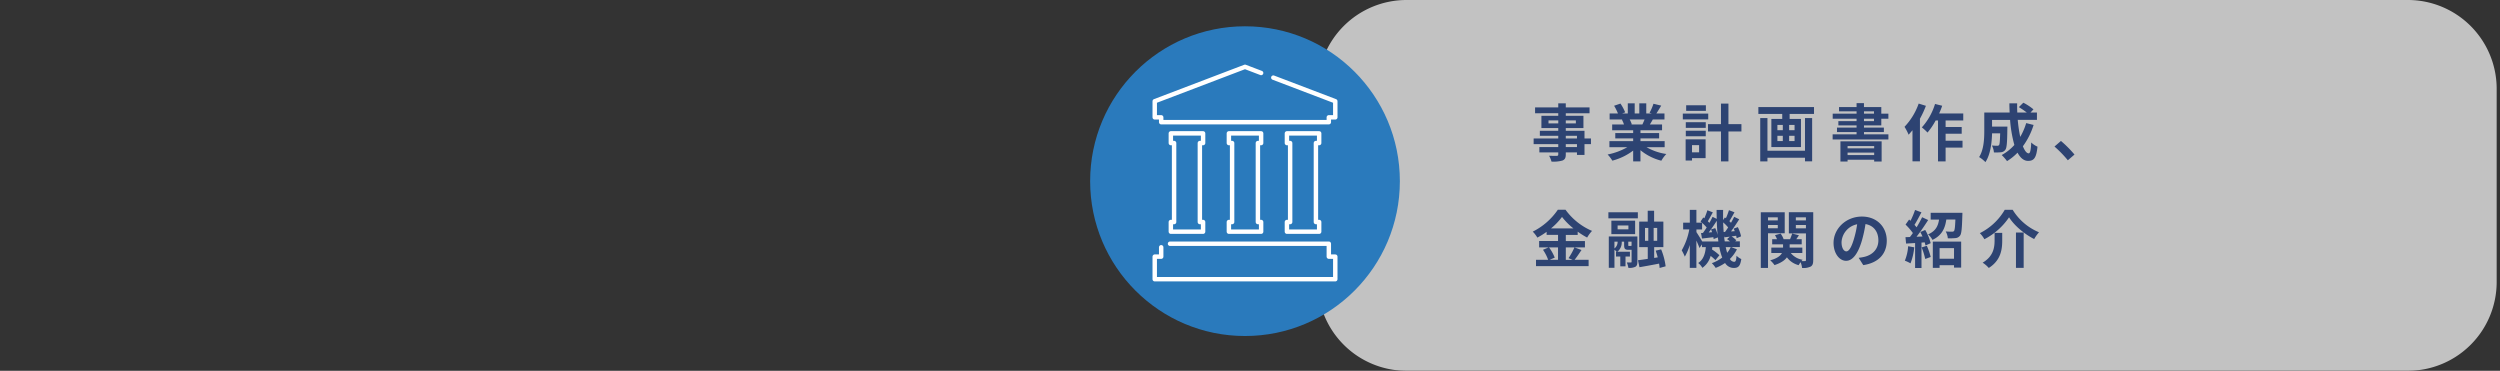 <svg xmlns="http://www.w3.org/2000/svg" width="1126" height="167" viewBox="0 0 1126 167">
  <rect x="0" y="0" width="1126" height="167" fill="#333333" stroke="none"/>
  <g id="flow-image04" transform="translate(-478.5 -5510)">
    <g id="グループ_262" data-name="グループ 262" transform="translate(0 -0.34)">
      <g id="グループ_112" data-name="グループ 112" transform="translate(477 4925)" opacity="0.7">
        <path id="パス_2009" data-name="パス 2009" d="M1086,752.34H635a40,40,0,0,1-40-40v-87a40,40,0,0,1,40-40h451a40,40,0,0,1,40,40v87A40,40,0,0,1,1086,752.34Z" fill="#fff"/>
      </g>
      <path id="パス_2100" data-name="パス 2100" d="M718.07,650.25h-2.91v4.87h-3.39v-1.15h-5.04v.87c0,1.65-.39,2.32-1.48,2.8a14.735,14.735,0,0,1-4.96.48,10.375,10.375,0,0,0-1.09-2.63c1.34.06,3,.06,3.44.06.53-.03.7-.2.7-.7v-.87h-8.51v-2.41h8.51v-1.32H692.25V647.7h11.09v-1.2h-8.29v-2.24h8.29v-1.23h-7.59v-5.54h7.59v-1.15H692.9v-2.63h10.44v-1.82h3.39v1.82h10.7v2.63h-10.7v1.15h7.95v5.54h-7.95v1.23h8.43v3.44h2.91Zm-14.72-9.33v-1.34h-4.4v1.34Zm3.38-1.34v1.34h4.54v-1.34Zm0,8.12h5.04v-1.2h-5.04Zm5.04,2.55h-5.04v1.32h5.04Z" transform="translate(477 4925)" fill="#2d4372"/>
      <path id="パス_2101" data-name="パス 2101" d="M743.13,651.65a24.865,24.865,0,0,0,8.88,3.05,15.55,15.55,0,0,0-2.24,3.02,24.039,24.039,0,0,1-9.41-4.73v5.04h-3.28v-4.87a26.654,26.654,0,0,1-9.38,4.54,15.718,15.718,0,0,0-2.13-2.77,29.2,29.2,0,0,0,8.85-3.28h-8.04v-2.74h10.7v-1.23h-8.06v-2.41h8.06V644h-9.46v-2.6h5.32a12.4,12.4,0,0,0-.95-2.18l.34-.06h-5.85v-2.72h3.75a24.461,24.461,0,0,0-1.74-3.47l2.86-.98a21.155,21.155,0,0,1,2.13,3.95l-1.37.5h2.55v-4.56h3.11v4.56h2.07v-4.56h3.14v4.56h2.49l-1.01-.31a22.664,22.664,0,0,0,1.76-4.06l3.5.84c-.78,1.29-1.54,2.55-2.18,3.53h3.64v2.72h-5.26c-.45.81-.9,1.57-1.32,2.24h5.49V644h-9.72v1.26h8.4v2.41h-8.4v1.23h10.89v2.74h-8.13Zm-7.61-12.49a13.353,13.353,0,0,1,.95,2.16l-.48.08h5.24c.34-.67.67-1.48.98-2.24Z" transform="translate(477 4925)" fill="#2d4372"/>
      <path id="パス_2102" data-name="パス 2102" d="M770.89,639.13H759.44V636.5h11.45Zm-1.2,17.42h-6.1v1.09h-2.88v-9.55h8.99v8.46Zm-8.91-16.16h8.99v2.55h-8.99Zm0,3.84h8.99v2.49h-8.99Zm9.05-8.96h-8.88v-2.52h8.88Zm-6.25,15.45v3.22h3.19v-3.22Zm22.26-6.18h-5.85v13.5h-3.36v-13.5h-5.85v-3.3h5.85V632h3.36v9.24h5.85Z" transform="translate(477 4925)" fill="#2d4372"/>
      <path id="パス_2103" data-name="パス 2103" d="M818.53,633.56v3.11H807.55v2.24h5.1v12.68H799.32V638.91h4.9v-2.24H793.47v-3.11Zm-4.06,4.95h3.22V658h-3.22v-1.62H797.56v1.65h-3.25V638.51h3.25v14.73h16.91Zm-12.43,5.46h2.44v-2.35h-2.44Zm0,4.91h2.44V646.5h-2.44Zm7.73-7.26h-2.44v2.35h2.44Zm0,4.88h-2.44v2.38h2.44Z" transform="translate(477 4925)" fill="#2d4372"/>
      <path id="パス_2104" data-name="パス 2104" d="M841.04,641.82v.98H850v2.02h-8.96v1.01h11v2.32H826.92v-2.32H837.7v-1.01h-8.82V642.8h8.82v-.98h-8.2v-1.93h8.2v-1.06H826.95v-2.3H837.7v-1.04h-7.9v-1.93h7.9V631.8h3.33v1.76h7.81v2.97h3.19v2.3h-3.19v3h-7.8Zm-10.61,7.19h18.56v9.07h-3.36v-.81H833.65v.84h-3.22v-9.1Zm3.22,2.13v1.01h11.98v-1.01Zm11.98,4.03v-1.09H833.65v1.09Zm-4.59-18.64h4.51v-1.04h-4.51Zm0,3.36h4.51v-1.06h-4.51Z" transform="translate(477 4925)" fill="#2d4372"/>
      <path id="パス_2105" data-name="パス 2105" d="M868.93,633a42.992,42.992,0,0,1-2.69,5.82V658h-3.36V644c-.59.7-1.18,1.4-1.74,2.02a22.9,22.9,0,0,0-1.85-3.56,29.138,29.138,0,0,0,6.38-10.47Zm8.87,6.61v2.94h7.25v3.02H877.8v3.16h7.62v3.08H877.8v6.22h-3.42V639.61h-1.06a30.923,30.923,0,0,1-3.67,5.43,21.924,21.924,0,0,0-2.55-2.32,27.827,27.827,0,0,0,5.94-10.56l3.22.81a32.881,32.881,0,0,1-1.37,3.47h10.86v3.16H877.8Z" transform="translate(477 4925)" fill="#2d4372"/>
      <path id="パス_2106" data-name="パス 2106" d="M917.43,641.62a32.386,32.386,0,0,1-4.82,9.6c.81,2.02,1.71,3.19,2.6,3.19.67,0,1.01-1.4,1.15-4.9a9.256,9.256,0,0,0,2.83,1.88c-.53,5.18-1.65,6.41-4.26,6.41-1.96,0-3.5-1.4-4.73-3.7a24.326,24.326,0,0,1-4.73,3.81,21.216,21.216,0,0,0-2.41-2.74,21.349,21.349,0,0,0,5.71-4.54,57.6,57.6,0,0,1-1.93-11.28h-8.12v3h6.92s-.03.87-.03,1.26c-.08,5.88-.25,8.37-.9,9.18a2.617,2.617,0,0,1-1.93,1.12,22.134,22.134,0,0,1-3.22.08,7.681,7.681,0,0,0-.92-3.11c1.01.08,1.96.11,2.41.11a.906.906,0,0,0,.84-.34c.28-.39.39-1.74.48-5.26h-3.64c-.11,4.09-.7,9.55-3,12.96a14.614,14.614,0,0,0-2.83-2.27c2.13-3.36,2.32-8.23,2.32-11.87v-8.18h11.42c-.06-1.37-.11-2.74-.11-4.14h3.5c-.03,1.4,0,2.77.06,4.14h4.28a36.4,36.4,0,0,0-3.58-2.44l2.02-1.99a22.95,22.95,0,0,1,4.56,3l-1.34,1.43h2.91v3.3h-8.65a64.817,64.817,0,0,0,1.12,7.67,28.42,28.42,0,0,0,2.69-6.22Z" transform="translate(477 4925)" fill="#2d4372"/>
      <path id="パス_2107" data-name="パス 2107" d="M932.86,657.53a52.732,52.732,0,0,0-6.02-6.19l2.91-2.52a51.81,51.81,0,0,1,6.1,6.13Z" transform="translate(477 4925)" fill="#2d4372"/>
      <path id="パス_2108" data-name="パス 2108" d="M713.82,697.94c-1.06,1.54-2.16,3.25-3.14,4.42h6.33v2.86H693.32v-2.86h5.46a19.185,19.185,0,0,0-2.32-4.51l2.55-1.09h-4.28V693.9h8.51v-2.77h-5.15v-1.37a35.361,35.361,0,0,1-4.17,2.6,13.087,13.087,0,0,0-2.07-2.69,29.8,29.8,0,0,0,11.31-9.88h3.44a28.532,28.532,0,0,0,11.96,9.55,15.293,15.293,0,0,0-2.21,3,35.432,35.432,0,0,1-4.26-2.66v1.46h-5.35v2.77h8.62v2.86h-8.62v5.6h3.05l-1.82-.76a29.969,29.969,0,0,0,2.66-4.84Zm-14.65-1.18a19.051,19.051,0,0,1,2.58,4.62l-2.3.98h3.78v-5.6Zm11.01-8.54a29.859,29.859,0,0,1-5.15-5.18,28.957,28.957,0,0,1-4.96,5.18Z" transform="translate(477 4925)" fill="#2d4372"/>
      <path id="パス_2109" data-name="パス 2109" d="M725.92,680.94h13.27v2.74H725.92Zm13.05,22.32c0,1.18-.2,1.85-.95,2.27a6.4,6.4,0,0,1-3.11.45,9.754,9.754,0,0,0-.7-2.44c.76.03,1.57.03,1.82.03s.34-.08.34-.36v-5.35h-1.43c-1.57,0-1.93-.48-1.93-2.21v-1.46h-1.09a5.3,5.3,0,0,1-1.96,4.54h5.66v2.16h-1.99v4.4h-2.35v-4.4h-1.93v-2.16h.31a7.638,7.638,0,0,0-1.01-.9v8.12H726.1V691.84h12.88v11.42Zm-1.01-12.46h-10.7v-6.08h10.7Zm-9.32,6.44a3.693,3.693,0,0,0,1.43-3.05h-1.43Zm6.3-10.36h-4.87v1.74h4.87Zm1,9.24c.28,0,.34-.06.42-.2v-1.74h-1.48v1.46c0,.45.06.48.34.48Zm13.05,9.91a14.8,14.8,0,0,0-.25-1.96c-3.08.62-6.27,1.18-8.82,1.62l-.67-3.14c1.23-.14,2.74-.36,4.4-.62v-5.29h-3.86V685.16h3.84v-4.9h2.88v4.9h4.17v11.48h-4.14v4.87l1.6-.25c-.28-1.06-.59-2.1-.92-3.02l2.46-.59a30.2,30.2,0,0,1,2.02,7.64Zm-6.58-12.24h1.48V688h-1.48ZM747.9,688h-1.6v5.8h1.6Z" transform="translate(477 4925)" fill="#2d4372"/>
      <path id="パス_2110" data-name="パス 2110" d="M783.81,697.63a16.344,16.344,0,0,1-3.16,4.34,2.362,2.362,0,0,0,1.88,1.29c.7,0,.95-.53,1.09-2.74a8.085,8.085,0,0,0,2.16,1.51c-.5,3.16-1.29,4-3.47,4a4.62,4.62,0,0,1-3.84-2.24,20.227,20.227,0,0,1-4.23,2.21,11.941,11.941,0,0,0-1.74-2.13,17.322,17.322,0,0,0,4.68-2.52,26.151,26.151,0,0,1-1.29-4.7h-3.16c-.03.36-.08.73-.14,1.06a22.1,22.1,0,0,1,3.33,2.58l-1.79,2.21a17.939,17.939,0,0,0-2.16-1.9,9.613,9.613,0,0,1-3.72,5.38,7.475,7.475,0,0,0-1.88-2.18c2.46-1.65,3.16-4.31,3.44-7.14h-1.74V695.4l-1.12,1.65c-.28-.84-.84-2.13-1.4-3.36V706h-2.97V695.67a23.733,23.733,0,0,1-2.24,5.26,19.1,19.1,0,0,0-1.4-2.83,29.424,29.424,0,0,0,3.42-9.44h-2.77v-3.02h3v-5.77h2.97v5.77h2.49c-.2-.2-.42-.36-.62-.53l1.23-1.82.48.36a32.561,32.561,0,0,0,1.37-3.61l2.46.95c-.78,1.34-1.6,2.88-2.27,4,.25.25.5.5.7.73.56-.95,1.04-1.88,1.43-2.72l1.88.92c-.03-1.32-.06-2.66-.06-4.03h2.94c-.03,1.57-.03,3.08,0,4.56l.81-1.18.45.34a28.6,28.6,0,0,0,1.37-3.61l2.49.95c-.78,1.4-1.6,2.91-2.3,4l.73.73c.53-.92,1.04-1.88,1.43-2.69l2.27,1.12c-1.12,1.76-2.46,3.81-3.7,5.46l1.68-.11c-.14-.39-.31-.78-.48-1.15l1.88-.67a17.515,17.515,0,0,1,1.46,4.14l-1.99.84c-.06-.31-.11-.7-.22-1.09l-2.07.28a11.079,11.079,0,0,1,2.13,1.76l-.53.48h2.13v2.58h-3.92Zm-8.37-3.55c-.06-.59-.14-1.2-.22-1.82l-1.9.76c-.03-.25-.06-.53-.11-.84-1.82.2-3.56.42-5.12.59l-.45-2.46.87-.06c.53-.73,1.12-1.57,1.68-2.46a18.366,18.366,0,0,0-2.07-2.07v2.97h-2.55v1.2c.59.87,1.93,3.02,2.6,4.2h7.27Zm-1.4-6a16.256,16.256,0,0,1,1.09,3.14c-.2-2.04-.34-4.2-.39-6.44-1.12,1.74-2.44,3.7-3.64,5.26l1.51-.11a12.329,12.329,0,0,0-.45-1.26Zm4.42,1.71c.45-.59.92-1.29,1.4-2.02a19.1,19.1,0,0,0-2.24-2.27c.03,1.51.11,2.94.22,4.34Zm2.24,4.29c-.42-.36-.9-.73-1.34-1.04l1.26-1.09c-.87.08-1.68.2-2.46.28l-.17-.78c.08.92.2,1.79.34,2.63Zm-1.93,2.57c.2.92.42,1.79.64,2.55a11.481,11.481,0,0,0,1.62-2.55Z" transform="translate(477 4925)" fill="#2d4372"/>
      <path id="パス_2111" data-name="パス 2111" d="M797.81,690.41v15.62h-3.25V680.94h10.78v9.46h-7.53Zm0-7.17v1.37h4.4v-1.37Zm4.4,4.9v-1.46h-4.4v1.46Zm15.96,14.36c0,1.54-.25,2.38-1.15,2.91a7.752,7.752,0,0,1-3.86.62,10.618,10.618,0,0,0-.67-2.6,10.018,10.018,0,0,0-.87,1.34,9.433,9.433,0,0,1-5.29-3.53c-.98,1.34-2.69,2.55-5.6,3.5a10.709,10.709,0,0,0-1.93-2.16c3.14-.84,4.62-2.04,5.29-3.28H799.3v-2.44h5.29V695.4h-4.9v-2.32h2.18a11.094,11.094,0,0,0-.92-1.82l2.55-.7a9.186,9.186,0,0,1,1.34,2.52h2.91c.34-.84.73-1.85.95-2.55l3.05.78c-.42.62-.84,1.23-1.2,1.76h2.44v2.32h-5.43v1.46h5.71v2.44h-5.21a8.436,8.436,0,0,0,5.35,3.05,5.229,5.229,0,0,0-.53.59,13.142,13.142,0,0,0,1.57,0c.34,0,.45-.14.45-.48V690.47h-7.7v-9.55h10.98V702.5Zm-7.82-19.26v1.37h4.54v-1.37Zm4.54,4.95v-1.51h-4.54v1.51Z" transform="translate(477 4925)" fill="#2d4372"/>
      <path id="パス_2112" data-name="パス 2112" d="M838.64,701.47c1.06-.14,1.85-.28,2.58-.45,3.56-.84,6.3-3.39,6.3-7.42,0-3.84-2.07-6.69-5.8-7.34a60.492,60.492,0,0,1-1.65,7.53c-1.65,5.6-4.06,9.02-7.08,9.02-3.05,0-5.66-3.39-5.66-8.06,0-6.38,5.57-11.87,12.77-11.87,6.86,0,11.2,4.79,11.2,10.84,0,5.82-3.58,9.97-10.58,11.03Zm-2.16-8.4a44.046,44.046,0,0,0,1.48-6.72,8.694,8.694,0,0,0-7.03,8.04c0,2.8,1.12,4.17,2.16,4.17C834.24,698.55,835.36,696.82,836.48,693.07Z" transform="translate(477 4925)" fill="#2d4372"/>
      <path id="パス_2113" data-name="パス 2113" d="M863.67,696.73a25.929,25.929,0,0,1-1.68,7.22,16.662,16.662,0,0,0-2.55-1.2,20.269,20.269,0,0,0,1.48-6.5Zm4.95-7.81a23.468,23.468,0,0,1,2.46,5.94l-2.35,1.06a14.251,14.251,0,0,0-.36-1.43l-1.43.11v11.45h-2.88V694.8l-4.06.25-.28-2.88,2.02-.08c.42-.53.87-1.15,1.32-1.79a28.1,28.1,0,0,0-3.3-3.81l1.6-2.27c.2.17.42.36.64.56a35.388,35.388,0,0,0,2.04-4.87l2.88,1.06c-1.01,1.9-2.13,4.09-3.14,5.63.34.39.67.76.95,1.12a49.462,49.462,0,0,0,2.49-4.54l2.72,1.26c-1.54,2.44-3.47,5.26-5.24,7.53l2.69-.11c-.31-.7-.64-1.4-.98-2.02Zm.73,7.12a31.23,31.23,0,0,1,1.74,5.04l-2.46.9a33.253,33.253,0,0,0-1.62-5.21Zm16.02-14.85s0,.81-.03,1.2c-.17,5.82-.36,8.23-1.06,9.1a2.814,2.814,0,0,1-2.07,1.09,24.988,24.988,0,0,1-3.42.08,7.154,7.154,0,0,0-.95-3.08c1.18.11,2.3.11,2.83.11a1.193,1.193,0,0,0,.9-.28c.34-.42.5-1.82.64-5.18h-4.09c-.56,3.89-1.93,7.11-6.24,9.16a8.635,8.635,0,0,0-1.96-2.49c3.47-1.51,4.51-3.86,4.93-6.66h-3.78v-3.05Zm-13.33,12.97h12.77v11.7h-3.22V704.8h-6.5v1.18h-3.05V694.16Zm3.05,2.94v4.76h6.5V697.1Z" transform="translate(477 4925)" fill="#2d4372"/>
      <path id="パス_2114" data-name="パス 2114" d="M895.26,693.09a12.055,12.055,0,0,0-2.04-2.74,26.847,26.847,0,0,0,11.23-10.53H908a25.218,25.218,0,0,0,11.87,10.14,16.774,16.774,0,0,0-2.18,3.05c-4.45-2.27-9.04-6.16-11.31-9.8A29.92,29.92,0,0,1,895.26,693.09Zm8.04-2.88v3.47c0,3.95-.59,8.9-6.05,12.35a12.631,12.631,0,0,0-2.77-2.38c4.9-2.91,5.38-6.86,5.38-10.05v-3.39h3.44Zm9.66-.14V706h-3.47V690.07Z" transform="translate(477 4925)" fill="#2d4372"/>
      <circle id="楕円形_24" data-name="楕円形 24" cx="69.75" cy="69.75" r="69.75" transform="translate(969.5 5522.18)" fill="#2a7abc"/>
    </g>
    <g id="グループ_167" data-name="グループ 167" transform="translate(477 4925)">
      <path id="パス_2239" data-name="パス 2239" d="M569.51,617.87" fill="none" stroke="#fff" stroke-linecap="round" stroke-linejoin="round" stroke-miterlimit="10" stroke-width="2"/>
      <path id="パス_2240" data-name="パス 2240" d="M569.51,617.87l-7.26-2.77-40.66,15.49v7.26h2.91v2.18H600v-2.18h2.91v-7.26L575,619.96" fill="none" stroke="#fff" stroke-linecap="round" stroke-linejoin="round" stroke-miterlimit="10" stroke-width="2"/>
      <path id="パス_2241" data-name="パス 2241" d="M524.5,696.37v4.22h-2.91v10.16h81.32V700.59H600v-5.81H528.48" fill="none" stroke="#fff" stroke-linecap="round" stroke-linejoin="round" stroke-miterlimit="10" stroke-width="2"/>
      <path id="パス_2242" data-name="パス 2242" d="M581.13,685v4.35h14.52V685h-1.46V649.43h1.46v-4.36H581.13v4.36h1.45V685Z" fill="none" stroke="#fff" stroke-linecap="round" stroke-linejoin="round" stroke-miterlimit="10" stroke-width="2"/>
      <path id="パス_2243" data-name="パス 2243" d="M554.99,685v4.35h14.52V685h-1.45V649.43h1.45v-4.36H554.99v4.36h1.45V685Z" fill="none" stroke="#fff" stroke-linecap="round" stroke-linejoin="round" stroke-miterlimit="10" stroke-width="2"/>
      <path id="パス_2244" data-name="パス 2244" d="M528.85,685v4.35h14.52V685h-1.45V649.43h1.45v-4.36H528.85v4.36h1.46V685Z" fill="none" stroke="#fff" stroke-linecap="round" stroke-linejoin="round" stroke-miterlimit="10" stroke-width="2"/>
    </g>
    <line id="線_55" data-name="線 55" x2="1126" transform="translate(478.5 5594)" fill="none"/>
  </g>
</svg>
